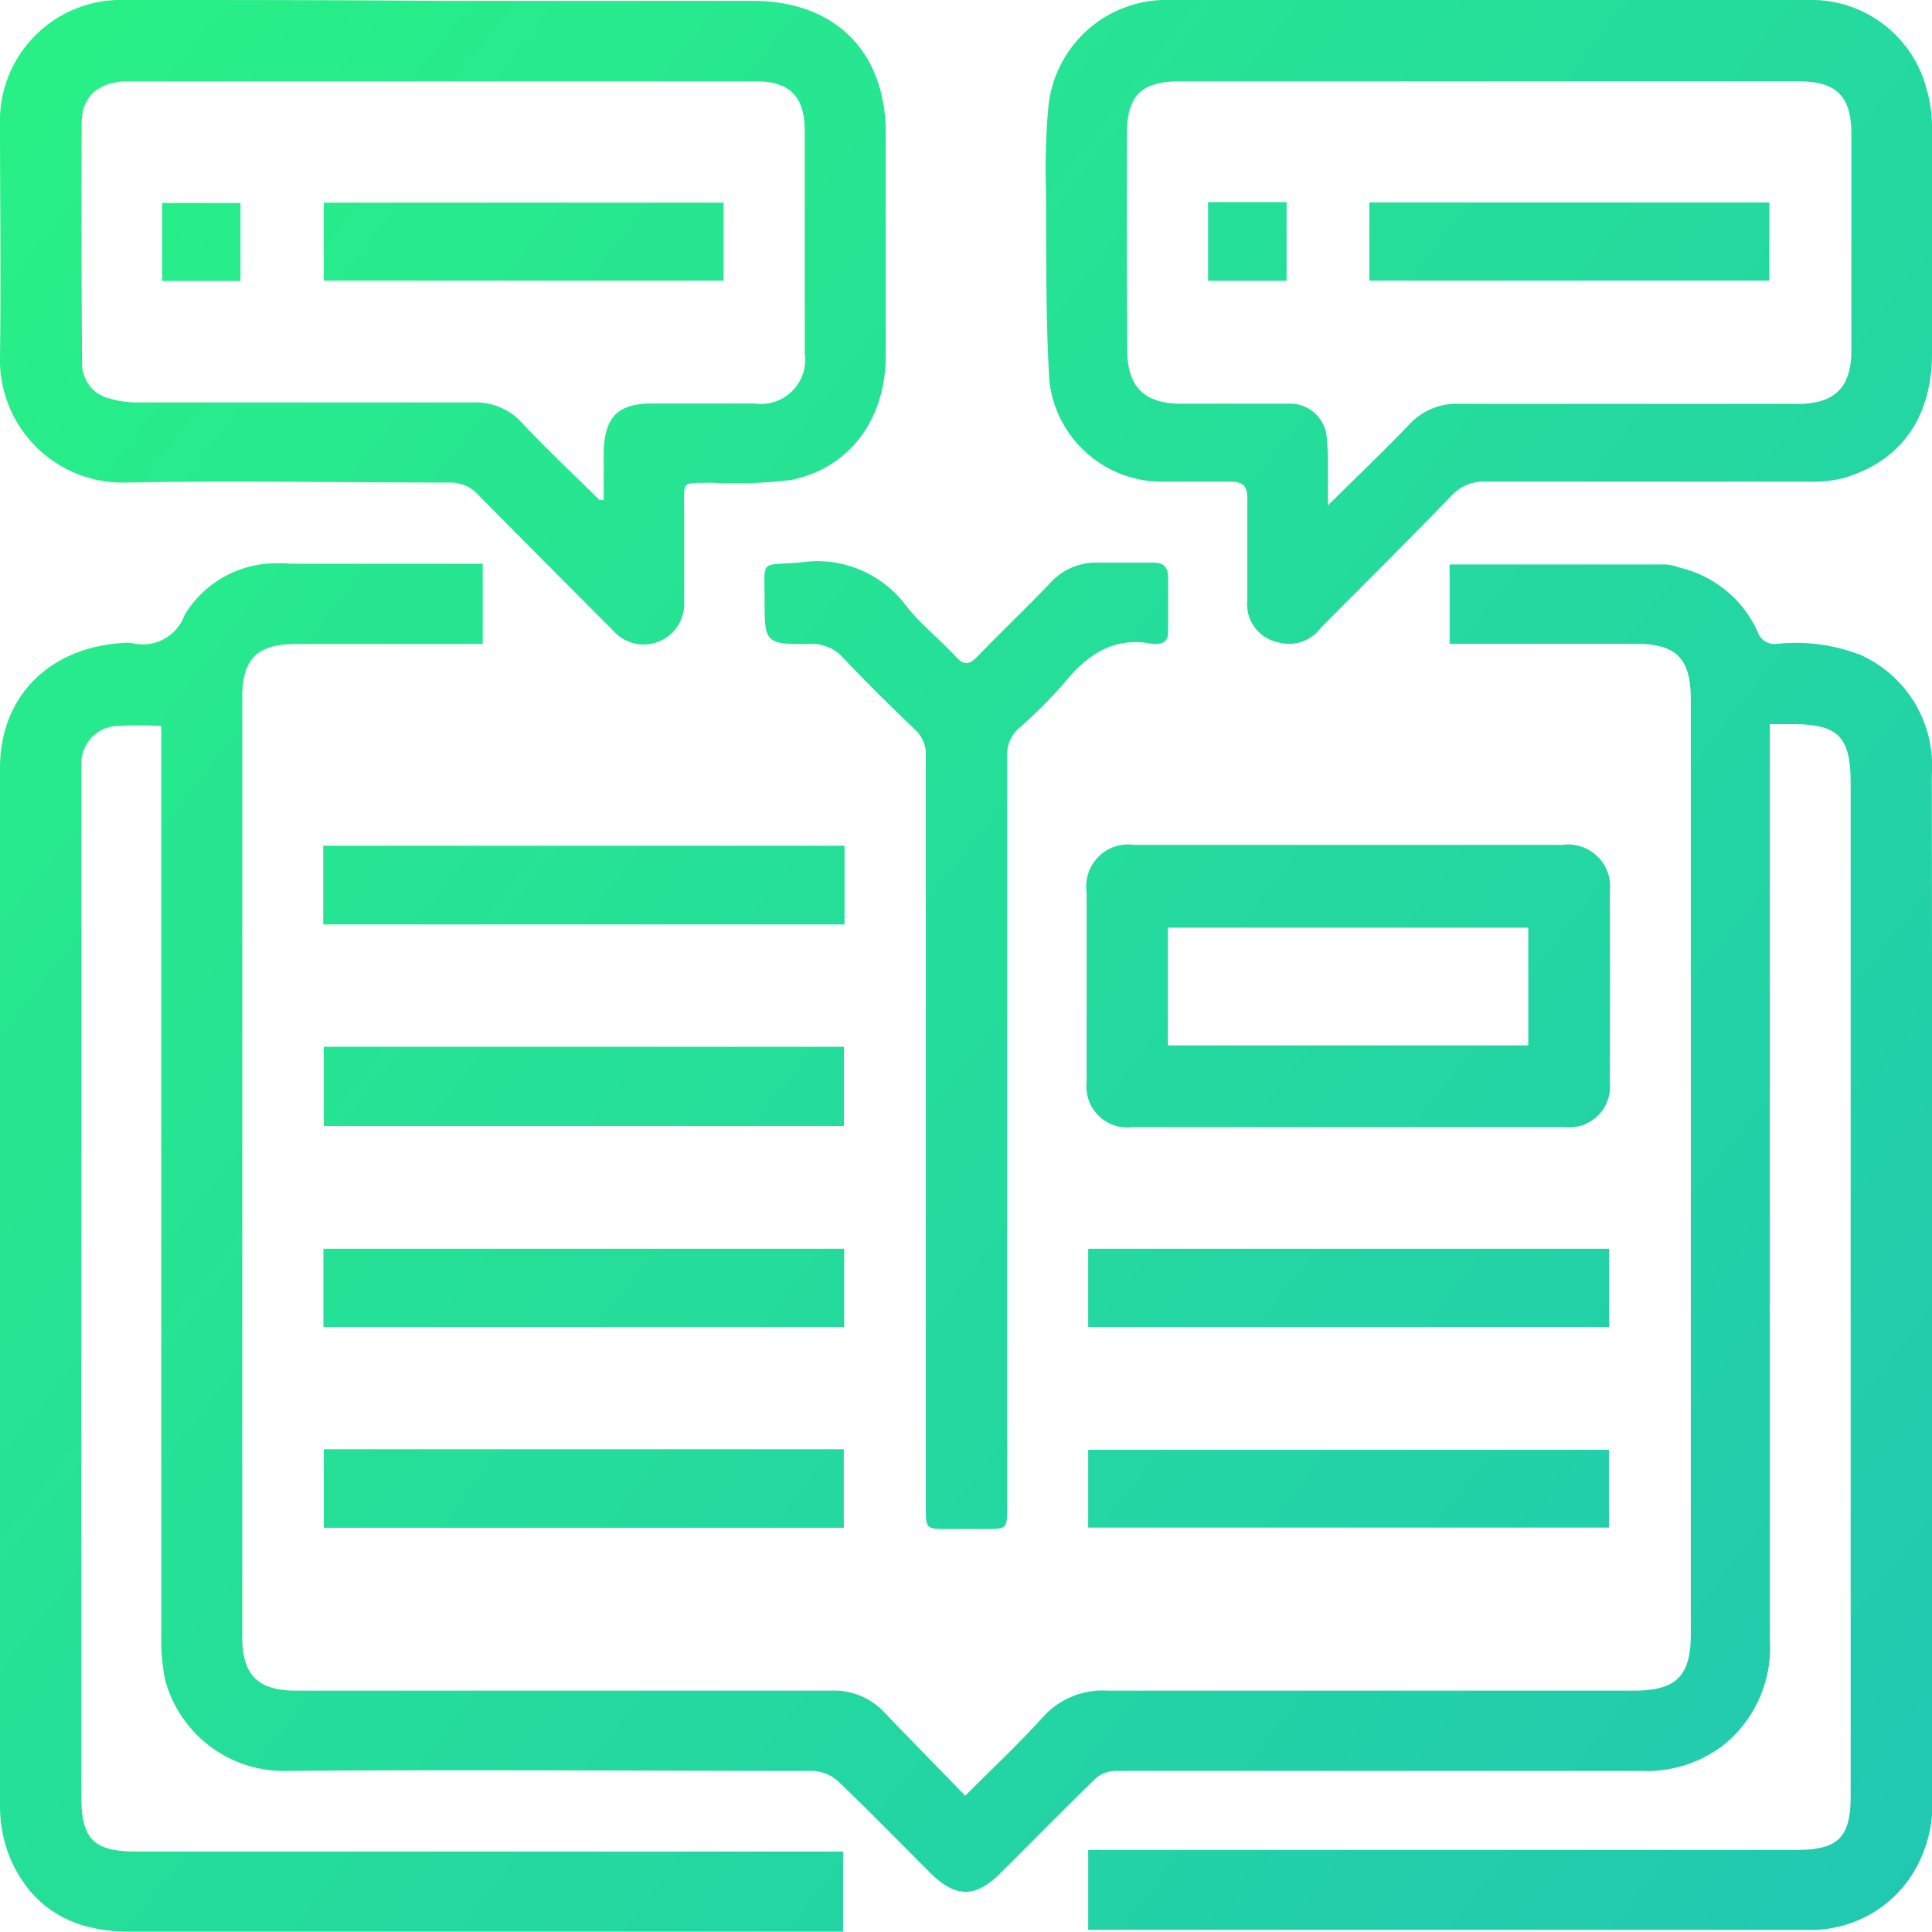 <svg xmlns="http://www.w3.org/2000/svg" xmlns:xlink="http://www.w3.org/1999/xlink" viewBox="0 0 108.3 108.29"><defs><style>.cls-1{fill:url(#linear-gradient);}.cls-2{fill:url(#linear-gradient-2);}.cls-3{fill:url(#linear-gradient-3);}.cls-4{fill:url(#linear-gradient-4);}.cls-5{fill:url(#linear-gradient-5);}.cls-6{fill:url(#linear-gradient-6);}.cls-7{fill:url(#linear-gradient-7);}.cls-8{fill:url(#linear-gradient-8);}.cls-9{fill:url(#linear-gradient-9);}.cls-10{fill:url(#linear-gradient-10);}.cls-11{fill:url(#linear-gradient-11);}.cls-12{fill:url(#linear-gradient-12);}.cls-13{fill:url(#linear-gradient-13);}.cls-14{fill:url(#linear-gradient-14);}.cls-15{fill:url(#linear-gradient-15);}</style><linearGradient id="linear-gradient" x1="-45.54" y1="-5.33" x2="118.66" y2="122.38" gradientUnits="userSpaceOnUse"><stop offset="0" stop-color="#2afc79"/><stop offset="1" stop-color="#20c3b7"/></linearGradient><linearGradient id="linear-gradient-2" x1="-28.15" y1="-27.68" x2="136.05" y2="100.03" xlink:href="#linear-gradient"/><linearGradient id="linear-gradient-3" x1="-6.68" y1="-55.28" x2="157.52" y2="72.43" xlink:href="#linear-gradient"/><linearGradient id="linear-gradient-4" x1="-29.25" y1="-26.26" x2="134.95" y2="101.45" xlink:href="#linear-gradient"/><linearGradient id="linear-gradient-5" x1="-37.27" y1="-15.95" x2="126.93" y2="111.76" xlink:href="#linear-gradient"/><linearGradient id="linear-gradient-6" x1="-37.45" y1="-15.73" x2="126.75" y2="111.98" xlink:href="#linear-gradient"/><linearGradient id="linear-gradient-7" x1="-42.66" y1="-9.02" x2="121.54" y2="118.69" xlink:href="#linear-gradient"/><linearGradient id="linear-gradient-8" x1="-48.13" y1="-1.99" x2="116.07" y2="125.72" xlink:href="#linear-gradient"/><linearGradient id="linear-gradient-9" x1="-53.61" y1="5.06" x2="110.59" y2="132.77" xlink:href="#linear-gradient"/><linearGradient id="linear-gradient-10" x1="-42.91" y1="-8.7" x2="121.29" y2="119.01" xlink:href="#linear-gradient"/><linearGradient id="linear-gradient-11" x1="-59.06" y1="12.06" x2="105.14" y2="139.77" xlink:href="#linear-gradient"/><linearGradient id="linear-gradient-12" x1="-26.45" y1="-29.86" x2="137.75" y2="97.85" xlink:href="#linear-gradient"/><linearGradient id="linear-gradient-13" x1="-33.27" y1="-21.09" x2="130.92" y2="106.62" xlink:href="#linear-gradient"/><linearGradient id="linear-gradient-14" x1="-4.36" y1="-58.27" x2="159.84" y2="69.44" xlink:href="#linear-gradient"/><linearGradient id="linear-gradient-15" x1="-11.16" y1="-49.53" x2="153.04" y2="78.18" xlink:href="#linear-gradient"/></defs><title>Asset 4</title><g id="Layer_2" data-name="Layer 2"><g id="Layer_1-2" data-name="Layer 1"><path class="cls-1" d="M108.29,43.41a6.81,6.81,0,0,0-4-6.7,10,10,0,0,0-4.65-.62,1,1,0,0,1-1.12-.69,6.41,6.41,0,0,0-4.36-3.58,2.81,2.81,0,0,0-.8-.18H81.26v4.45H91.72c2.24,0,3.06.82,3.06,3.1V91.6c0,2.36-.82,3.17-3.2,3.17-9.83,0-19.66,0-29.49,0a4.51,4.51,0,0,0-3.69,1.55c-1.33,1.47-2.79,2.83-4.29,4.34-1.55-1.59-3-3.07-4.47-4.6a3.87,3.87,0,0,0-3.06-1.29c-10,0-20,0-30,0-2.12,0-3-.88-3-3V39.1c0-2.19.83-3,3.05-3h9.49c.32,0,.64,0,.94,0V31.6H16.3a8.93,8.93,0,0,0-1.37,0,6,6,0,0,0-4.57,2.85,2.5,2.5,0,0,1-3,1.59,2.26,2.26,0,0,0-.45,0C2.81,36.28,0,39,0,43.05q0,29.13,0,58.26a7.59,7.59,0,0,0,.67,3.08c1.28,2.75,3.62,3.89,6.58,3.89q19.53,0,39.08,0c.29,0,.59,0,.93,0v-4.49H7.66c-2.41,0-3.1-.69-3.1-3.08V43.78c0-.34,0-.67,0-1a2.09,2.09,0,0,1,1.93-2.08,21.42,21.42,0,0,1,2.55,0v1.26q0,24.84,0,49.68a11.29,11.29,0,0,0,.22,2.53,6.89,6.89,0,0,0,6.91,5.1c9.8-.08,19.6,0,29.4,0a2.25,2.25,0,0,1,1.41.58c1.76,1.68,3.46,3.43,5.18,5.15,1.41,1.39,2.52,1.4,3.92,0,1.77-1.76,3.52-3.54,5.31-5.28a1.72,1.72,0,0,1,1.1-.45c2,0,3.95,0,5.93,0,7.86,0,15.71,0,23.56,0a7.09,7.09,0,0,0,4.53-1.37,7,7,0,0,0,2.7-6q0-25,0-50V40.59h1.25c2.58,0,3.28.7,3.28,3.31v56.8c0,2.33-.73,3-3.06,3H61v4.48c.2,0,.35,0,.49,0q19.91,0,39.82,0a6.74,6.74,0,0,0,5.72-2.86,7.45,7.45,0,0,0,1.29-4.57V67.06Q108.3,55.24,108.29,43.41Z"/><path class="cls-2" d="M7.06,27.05c6-.12,12.06,0,18.08,0a2.12,2.12,0,0,1,1.68.7c2.52,2.56,5.06,5.1,7.59,7.64a2.27,2.27,0,0,0,3.94-1.67c0-1.7,0-3.41,0-5.11s-.21-1.52,1.57-1.55a25.28,25.28,0,0,0,4.45-.16c3.28-.68,5.27-3.41,5.28-6.94q0-6.26,0-12.51c0-4.56-2.86-7.4-7.43-7.4H24.79C18.85,0,12.92,0,7,0A6.78,6.78,0,0,0,0,7c0,4.33.06,8.65,0,13A6.88,6.88,0,0,0,7.06,27.05ZM4.58,6.86c0-1.49,1-2.3,2.58-2.3H42.39c1.87,0,2.71.85,2.72,2.74q0,6.24,0,12.5a2.48,2.48,0,0,1-2.8,2.82c-1.91,0-3.83,0-5.75,0s-2.64.74-2.72,2.63c0,.93,0,1.85,0,2.78l-.23,0c-1.47-1.45-3-2.88-4.39-4.37a3.48,3.48,0,0,0-2.67-1.1c-6.27,0-12.53,0-18.8,0a5.44,5.44,0,0,1-1.61-.22,2,2,0,0,1-1.54-2C4.57,15.86,4.55,11.36,4.58,6.86Z"/><path class="cls-3" d="M58.82,21.31A6.35,6.35,0,0,0,65,27c1.31,0,2.62,0,3.92,0,.75,0,1,.2,1,1,0,1.89,0,3.77,0,5.66A2.16,2.16,0,0,0,71.63,36a2.22,2.22,0,0,0,2.43-.83c2.45-2.46,4.91-4.9,7.32-7.4A2.41,2.41,0,0,1,83.3,27q9,0,18,0a7.31,7.31,0,0,0,2-.19c3.23-.93,5-3.38,5-7q0-6.3,0-12.6A7.76,7.76,0,0,0,108,5a6.68,6.68,0,0,0-6.72-5C95.33,0,89.4,0,83.46,0S71.59,0,65.66,0a6.65,6.65,0,0,0-6.9,6.07,38.3,38.3,0,0,0-.13,4.55C58.66,14.2,58.61,17.76,58.82,21.31ZM63.17,7.48c0-2.11.82-2.92,2.92-2.92h34.78c2.07,0,2.91.85,2.91,2.94q0,6.08,0,12.14c0,2.07-.93,3-3,3-6.3,0-12.6,0-18.9,0A3.61,3.61,0,0,0,79,23.79c-1.42,1.49-2.92,2.91-4.56,4.54,0-.76,0-1.32,0-1.88a15.74,15.74,0,0,0-.06-1.82,2.06,2.06,0,0,0-2.19-2c-2,0-4,0-6,0s-3-.91-3-3Q63.15,13.55,63.17,7.48Z"/><path class="cls-4" d="M90.24,50a2.36,2.36,0,0,0-2.66-2.64h-24A2.35,2.35,0,0,0,60.91,50q0,5.34,0,10.68a2.29,2.29,0,0,0,2.58,2.5H87.68a2.29,2.29,0,0,0,2.56-2.51Q90.26,55.32,90.24,50Zm-4.57,8.6H65.47V52h20.2Z"/><path class="cls-5" d="M44.86,31.53c-2.29.2-2-.25-2,2.1s0,2.51,2.49,2.47a2.36,2.36,0,0,1,1.92.78c1.29,1.37,2.64,2.69,4,4a1.87,1.87,0,0,1,.63,1.51c0,7,0,14.06,0,21.09v21c0,1.23,0,1.23,1.27,1.23h2c1.29,0,1.29,0,1.29-1.31q0-21,0-42a1.94,1.94,0,0,1,.67-1.59,26.28,26.28,0,0,0,2.58-2.59c1.3-1.58,2.79-2.56,4.93-2.12h.09c.53,0,.77-.19.75-.75,0-1,0-1.95,0-2.92,0-.69-.27-.91-.92-.89-1,0-2,0-3,0a3.45,3.45,0,0,0-2.68,1.13c-1.34,1.41-2.76,2.75-4.11,4.15-.44.45-.74.49-1.18,0-.92-1-2-1.83-2.8-2.87A6.22,6.22,0,0,0,44.86,31.53Z"/><path class="cls-6" d="M90.2,70H61v4.38H90.2Z"/><path class="cls-7" d="M47.34,47.41H18.12v4.41H47.34Z"/><path class="cls-8" d="M18.15,58.68v4.44H47.31V58.68Z"/><path class="cls-9" d="M47.32,70H18.13v4.38H47.32Z"/><path class="cls-10" d="M90.19,85.63V81.27H61v4.36Z"/><path class="cls-11" d="M47.3,85.64v-4.4H18.15v4.4Z"/><path class="cls-12" d="M40.56,11.36H18.15v4.37H40.56Z"/><path class="cls-13" d="M13.48,11.38H9.09v4.37h4.39Z"/><path class="cls-14" d="M99.18,11.35H76.76v4.38H99.18Z"/><path class="cls-15" d="M72.12,11.33h-4.4v4.41h4.4Z"/></g></g></svg>
